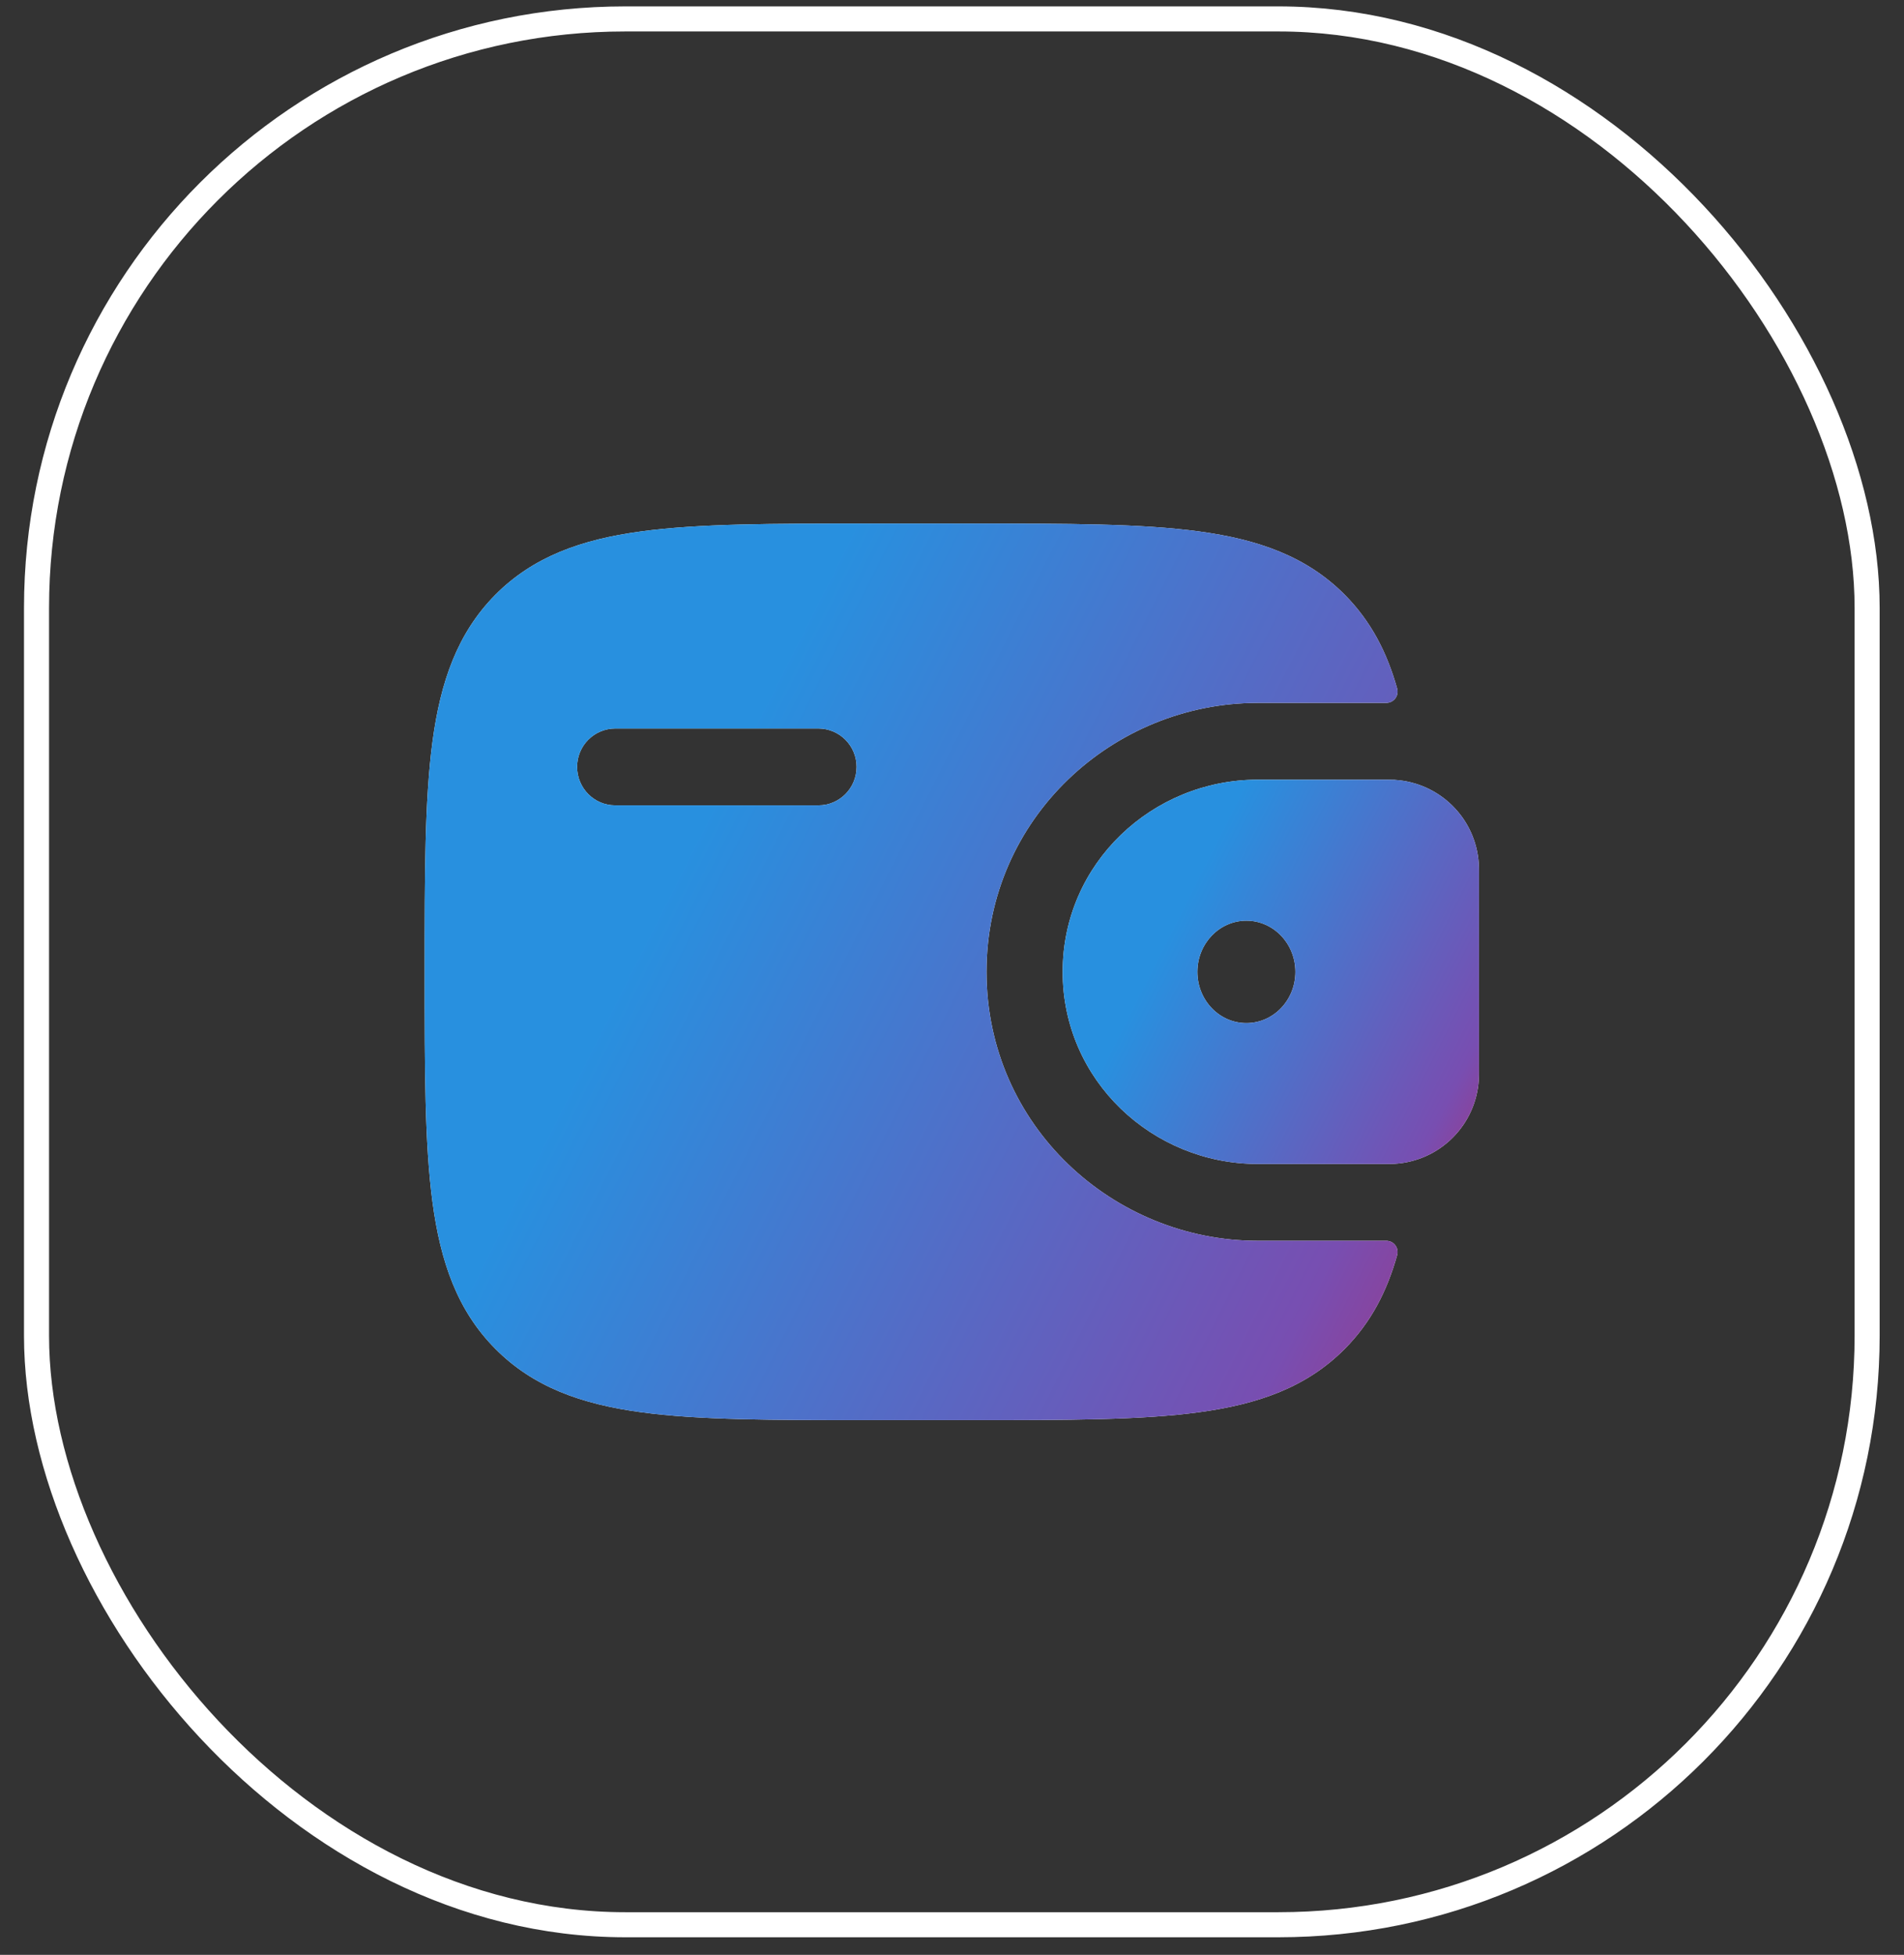 <?xml version="1.0" encoding="UTF-8"?> <svg xmlns="http://www.w3.org/2000/svg" width="76" height="78" viewBox="0 0 76 78" fill="none"><rect x="0" y="0" width="76" height="78" fill="#333333" stroke="none"/><rect x="1.458" y="0.755" width="73.07" height="76.044" rx="23.5" stroke="white"></rect><path fill-rule="evenodd" clip-rule="evenodd" d="M55.691 31.117C55.568 31.112 55.445 31.11 55.322 31.111H50.198C46.007 31.111 42.417 34.438 42.417 38.777C42.417 43.116 46.007 46.443 50.2 46.443H55.32C55.449 46.444 55.572 46.442 55.688 46.435C56.553 46.379 57.369 46.01 57.982 45.398C58.596 44.786 58.967 43.972 59.026 43.108C59.034 42.984 59.034 42.851 59.034 42.729V34.825C59.034 34.703 59.034 34.571 59.026 34.447C58.967 33.582 58.597 32.768 57.983 32.157C57.37 31.545 56.555 31.176 55.691 31.12M49.75 40.822C50.83 40.822 51.707 39.909 51.707 38.779C51.707 37.649 50.83 36.736 49.75 36.736C48.671 36.736 47.795 37.649 47.795 38.779C47.795 39.909 48.669 40.822 49.75 40.822Z" fill="white"></path><path fill-rule="evenodd" clip-rule="evenodd" d="M55.691 31.117C55.568 31.112 55.445 31.11 55.322 31.111H50.198C46.007 31.111 42.417 34.438 42.417 38.777C42.417 43.116 46.007 46.443 50.2 46.443H55.32C55.449 46.444 55.572 46.442 55.688 46.435C56.553 46.379 57.369 46.01 57.982 45.398C58.596 44.786 58.967 43.972 59.026 43.108C59.034 42.984 59.034 42.851 59.034 42.729V34.825C59.034 34.703 59.034 34.571 59.026 34.447C58.967 33.582 58.597 32.768 57.983 32.157C57.37 31.545 56.555 31.176 55.691 31.12M49.75 40.822C50.83 40.822 51.707 39.909 51.707 38.779C51.707 37.649 50.83 36.736 49.75 36.736C48.671 36.736 47.795 37.649 47.795 38.779C47.795 39.909 48.669 40.822 49.75 40.822Z" fill="url(#paint0_linear_308_447)"></path><path fill-rule="evenodd" clip-rule="evenodd" d="M55.32 49.509C55.391 49.507 55.461 49.521 55.525 49.55C55.589 49.58 55.645 49.624 55.689 49.68C55.733 49.735 55.763 49.8 55.777 49.869C55.791 49.938 55.789 50.009 55.77 50.077C55.362 51.534 54.716 52.775 53.679 53.819C52.162 55.349 50.236 56.028 47.858 56.35C45.548 56.664 42.598 56.664 38.869 56.664H34.582C30.856 56.664 27.903 56.664 25.593 56.35C23.215 56.028 21.29 55.349 19.772 53.819C18.255 52.293 17.582 50.351 17.262 47.956C16.951 45.625 16.951 42.649 16.951 38.893V38.662C16.951 34.905 16.951 31.928 17.262 29.601C17.582 27.204 18.255 25.268 19.77 23.734C21.288 22.206 23.213 21.524 25.591 21.204C27.903 20.891 30.856 20.891 34.582 20.891H38.869C42.596 20.891 45.548 20.891 47.858 21.204C50.236 21.526 52.162 22.206 53.679 23.734C54.716 24.78 55.362 26.021 55.77 27.479C55.789 27.547 55.791 27.619 55.776 27.687C55.762 27.756 55.732 27.821 55.688 27.876C55.644 27.931 55.588 27.975 55.524 28.004C55.46 28.034 55.391 28.048 55.32 28.046H50.2C44.447 28.046 39.378 32.627 39.378 38.777C39.378 44.928 44.449 49.509 50.203 49.509H55.32ZM24.555 29.068C24.355 29.069 24.157 29.109 23.972 29.187C23.787 29.264 23.62 29.377 23.479 29.519C23.337 29.662 23.226 29.83 23.15 30.016C23.074 30.201 23.035 30.4 23.036 30.6C23.036 31.448 23.716 32.134 24.555 32.134H32.67C33.511 32.134 34.191 31.448 34.191 30.6C34.192 30.195 34.032 29.807 33.747 29.519C33.462 29.232 33.074 29.07 32.67 29.068H24.555Z" fill="white"></path><path fill-rule="evenodd" clip-rule="evenodd" d="M55.32 49.509C55.391 49.507 55.461 49.521 55.525 49.55C55.589 49.58 55.645 49.624 55.689 49.68C55.733 49.735 55.763 49.8 55.777 49.869C55.791 49.938 55.789 50.009 55.77 50.077C55.362 51.534 54.716 52.775 53.679 53.819C52.162 55.349 50.236 56.028 47.858 56.35C45.548 56.664 42.598 56.664 38.869 56.664H34.582C30.856 56.664 27.903 56.664 25.593 56.35C23.215 56.028 21.29 55.349 19.772 53.819C18.255 52.293 17.582 50.351 17.262 47.956C16.951 45.625 16.951 42.649 16.951 38.893V38.662C16.951 34.905 16.951 31.928 17.262 29.601C17.582 27.204 18.255 25.268 19.77 23.734C21.288 22.206 23.213 21.524 25.591 21.204C27.903 20.891 30.856 20.891 34.582 20.891H38.869C42.596 20.891 45.548 20.891 47.858 21.204C50.236 21.526 52.162 22.206 53.679 23.734C54.716 24.78 55.362 26.021 55.77 27.479C55.789 27.547 55.791 27.619 55.776 27.687C55.762 27.756 55.732 27.821 55.688 27.876C55.644 27.931 55.588 27.975 55.524 28.004C55.46 28.034 55.391 28.048 55.32 28.046H50.2C44.447 28.046 39.378 32.627 39.378 38.777C39.378 44.928 44.449 49.509 50.203 49.509H55.32ZM24.555 29.068C24.355 29.069 24.157 29.109 23.972 29.187C23.787 29.264 23.62 29.377 23.479 29.519C23.337 29.662 23.226 29.83 23.15 30.016C23.074 30.201 23.035 30.4 23.036 30.6C23.036 31.448 23.716 32.134 24.555 32.134H32.67C33.511 32.134 34.191 31.448 34.191 30.6C34.192 30.195 34.032 29.807 33.747 29.519C33.462 29.232 33.074 29.07 32.67 29.068H24.555Z" fill="url(#paint1_linear_308_447)"></path><defs><linearGradient id="paint0_linear_308_447" x1="44.063" y1="31.635" x2="67.351" y2="43.398" gradientUnits="userSpaceOnUse"><stop offset="0.185" stop-color="#2890DF"></stop><stop offset="0.681" stop-color="#784EB1"></stop><stop offset="1" stop-color="#DF0D35"></stop></linearGradient><linearGradient id="paint1_linear_308_447" x1="20.797" y1="22.115" x2="75.185" y2="49.633" gradientUnits="userSpaceOnUse"><stop offset="0.185" stop-color="#2890DF"></stop><stop offset="0.681" stop-color="#784EB1"></stop><stop offset="1" stop-color="#DF0D35"></stop></linearGradient></defs></svg> 